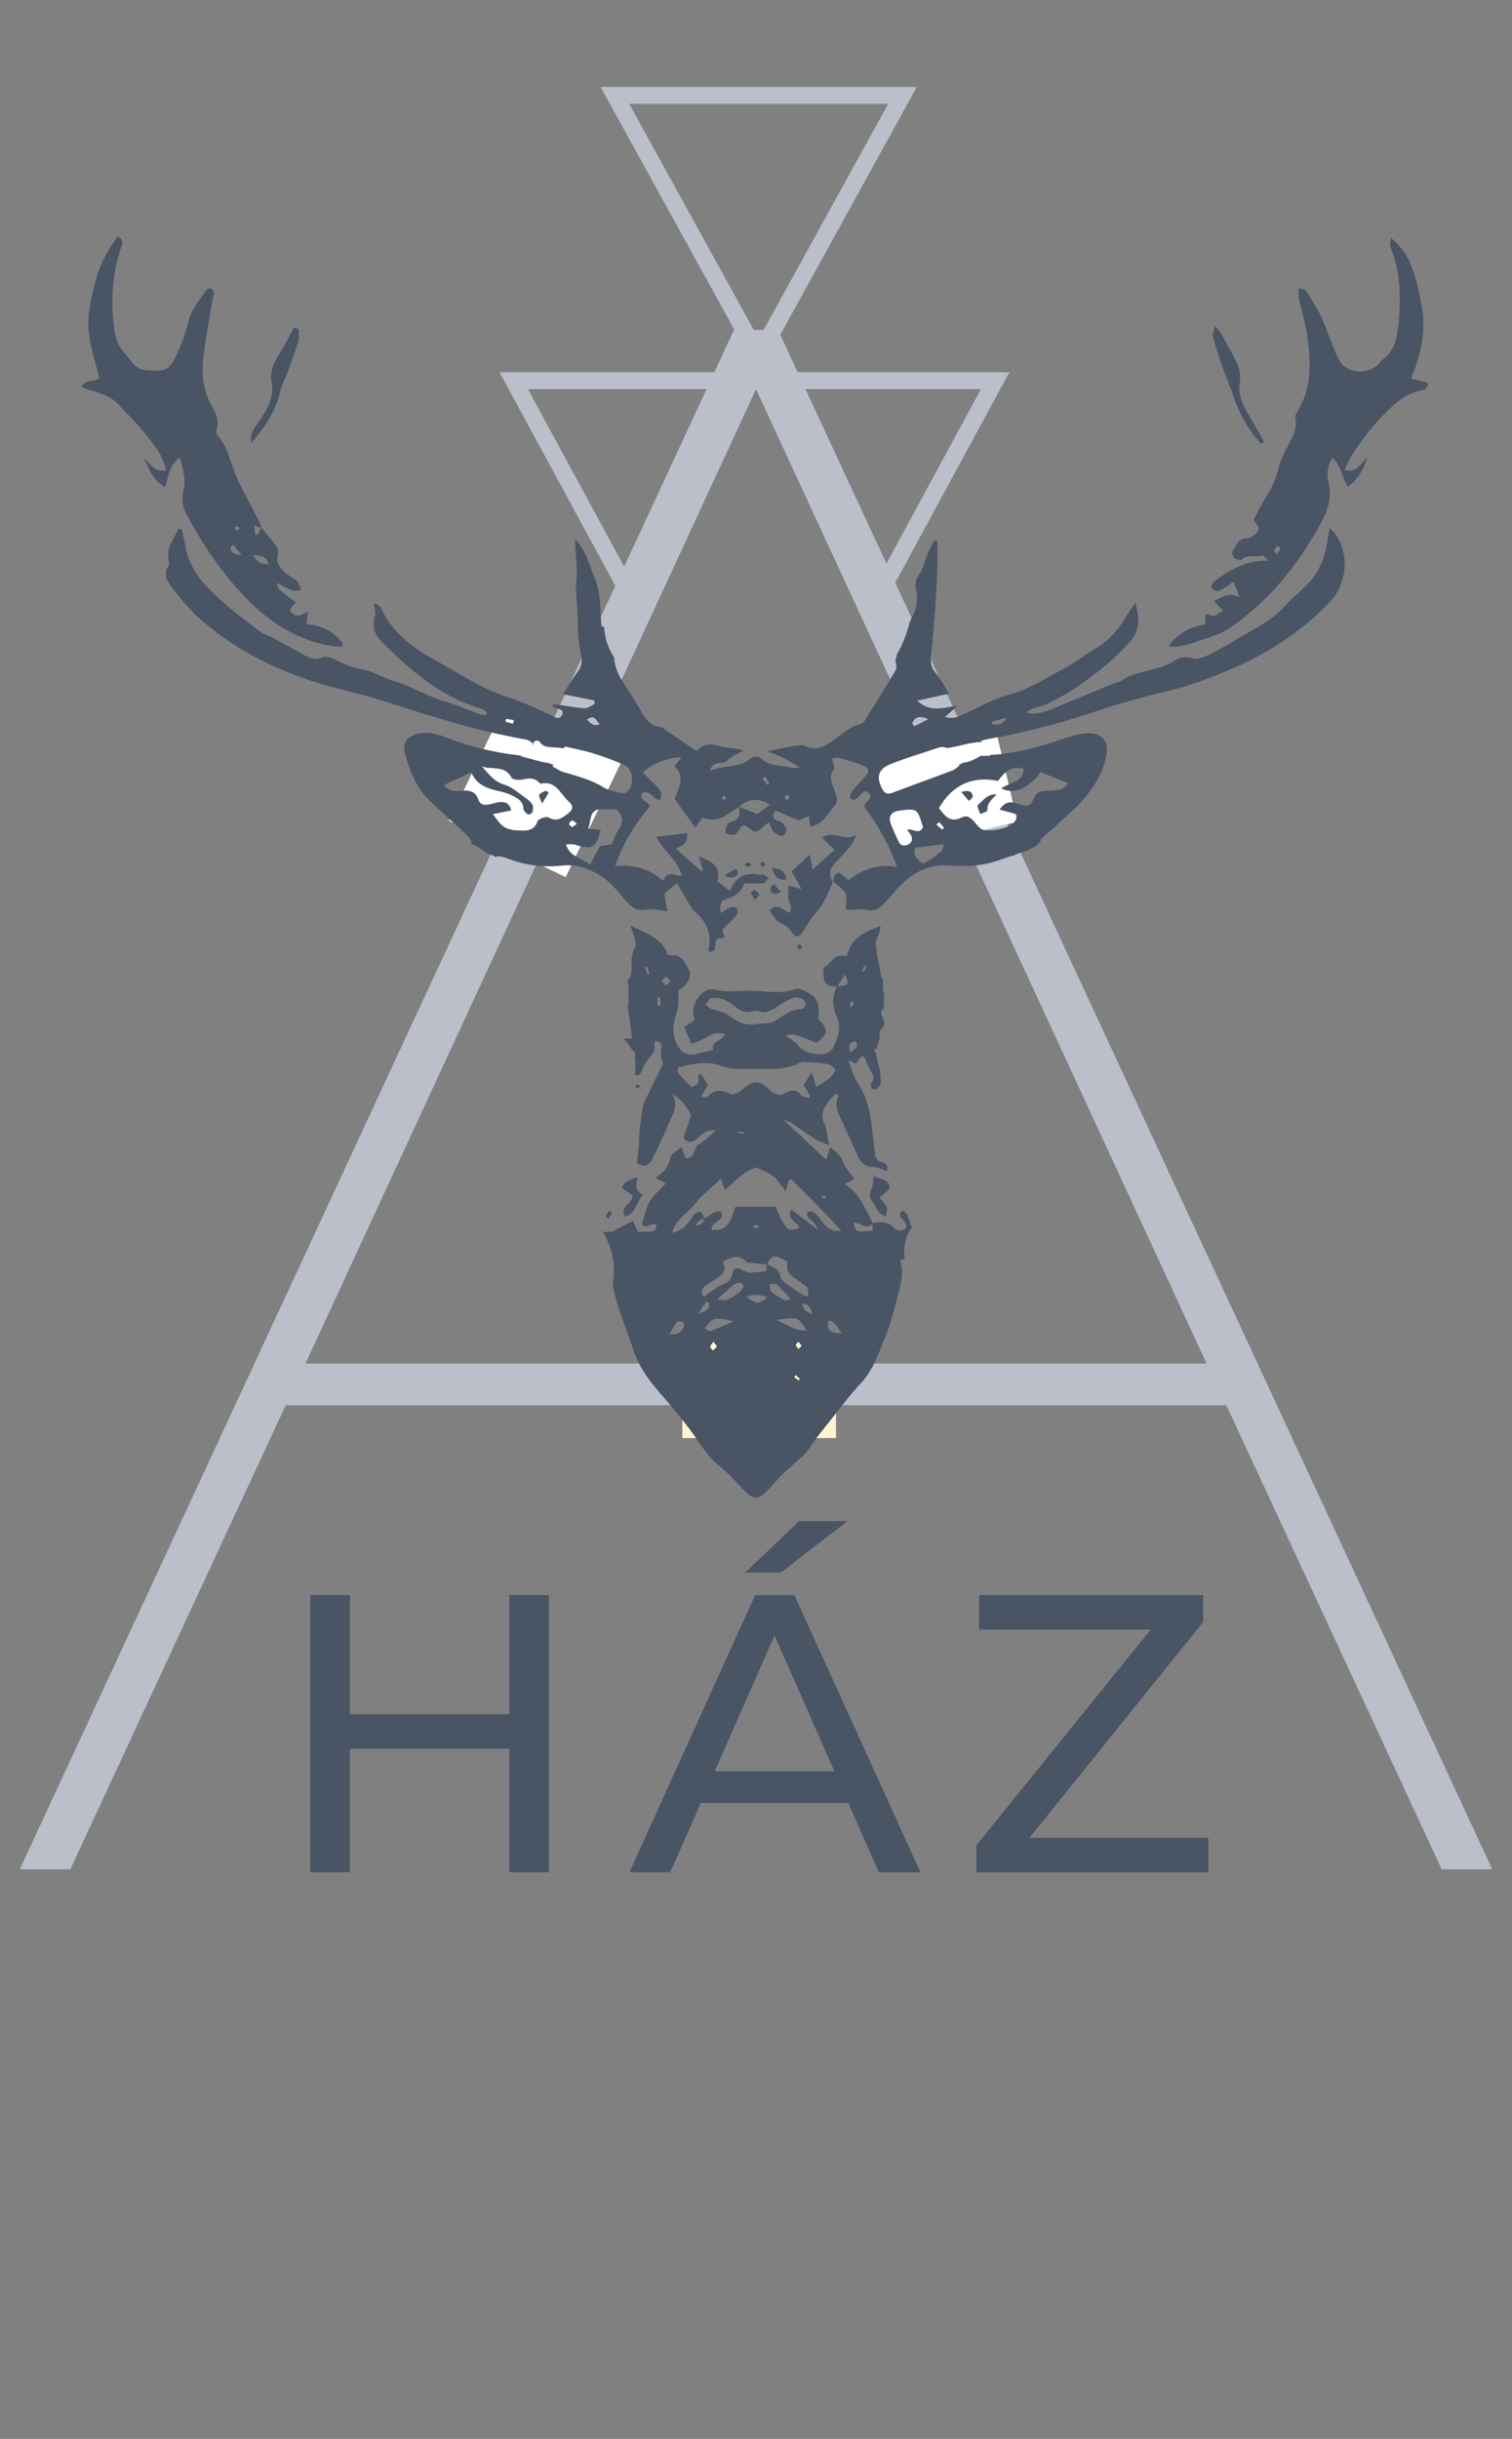 <!-- Generator: Adobe Illustrator 24.2.3, SVG Export Plug-In  -->
<svg version="1.1" xmlns="http://www.w3.org/2000/svg" xmlns:xlink="http://www.w3.org/1999/xlink" x="0px" y="0px"
	 width="178.804px" height="288.222px" viewBox="0 0 178.804 288.222"
	 style="overflow:visible;enable-background:new 0 0 178.804 288.222;" xml:space="preserve">
<rect x="0" y="0" width="178.804" height="288.222" fill="#808080" stroke="none"/>
<style type="text/css">
	.st0{fill:#BBBFCA;}
	.st1{fill:#FFF4CE;}
	.st2{fill:#495465;}
	.st3{fill:#FFFFFF;}
	.st4{fill:none;stroke:#BBBFCA;stroke-width:2;stroke-miterlimit:10;}
	.st5{font-family:'Montserrat-Thin';}
	.st6{font-size:259.895px;}
	.st7{font-family:'Montserrat-Medium';}
	.st8{font-size:46.781px;}
	.st9{letter-spacing:3.991;}
</style>
<defs>
</defs>
<g>
	<path class="st0" d="M145.021,166.07H33.786l-25.47,54.838H2.339L86.804,38.981h5.199l84.465,181.927h-5.977L145.021,166.07z
		 M142.683,161.132L89.404,45.999L36.125,161.132H142.683z"/>
</g>
<rect x="83.917" y="154.998" transform="matrix(-1.836970e-16 1 -1 -1.836970e-16 253.865 74.308)" class="st1" width="11.723" height="18.177"/>
<g>
	<path class="st2" d="M64.917,188.509v32.746h-4.688v-14.596H41.382v14.596h-4.688v-32.746h4.688v14.081h18.847v-14.081H64.917z"/>
	<path class="st2" d="M100.315,213.068h-17.44l-3.61,8.187h-4.829l14.862-32.746h4.642l14.908,32.746h-4.923L100.315,213.068z
		 M98.674,209.326l-7.08-16.046l-7.079,16.046H98.674z M94.501,179.761h5.72l-7.877,6.081h-4.219L94.501,179.761z"/>
	<path class="st2" d="M142.884,217.186v4.069h-27.427v-3.181l20.629-25.496h-20.301v-4.069h26.489v3.181l-20.534,25.496H142.884z"/>
</g>
<rect x="105.699" y="85.618" transform="matrix(0.229 0.973 -0.973 0.229 176.763 -36.614)" class="st3" width="11.594" height="15.327"/>
<rect x="55.52" y="85.473" transform="matrix(0.435 -0.9 0.9 0.435 -47.977 109.783)" class="st3" width="16.01" height="15.327"/>
<polygon class="st4" points="72.718,11.279 106.725,11.279 89.721,42.117 "/>
<polygon class="st4" points="91.111,44.994 117.684,44.994 104.398,69.481 "/>
<g>
	<path class="st2" d="M157.244,62.373c-0.118,0.677-0.224,1.225-0.308,1.777c-0.22,1.443-0.679,2.743-1.548,3.98
		c-0.947,1.348-2.314,2.209-3.359,3.41c-1.459,1.678-3.421,2.613-5.272,3.714c-1.23,0.731-2.46,1.471-3.739,2.107
		c-0.586,0.291-1.356,0.589-1.928,0.442c-0.814-0.209-1.538-0.17-2.15,0.242c-1.897,1.277-4.313,1.103-6.224,2.323
		c-0.481,0.307-1.084,0.42-1.622,0.643c-1.996,0.826-3.99,1.658-5.983,2.493c-1.191,0.499-2.371,1.04-3.734,0.701
		c0.319-0.302,0.683-0.442,1.052-0.564c0.401-0.132,0.826-0.207,1.21-0.375c2.369-1.038,4.463-2.531,6.477-4.114
		c1.299-1.021,2.499-2.195,3.602-3.427c0.492-0.549,0.797-1.387,0.895-2.133c0.094-0.718-0.188-1.485-0.328-2.381
		c-0.359,0.522-0.747,1.007-1.049,1.541c-0.916,1.618-2.102,2.953-3.72,3.913c-1.287,0.763-2.469,1.714-3.792,2.403
		c-2.126,1.106-4.123,2.444-6.519,3.065c-1.727,0.448-3.326,1.4-4.974,2.144c-0.701,0.317-1.362,0.776-2.491,0.451
		c0.623-0.545,1.072-0.939,1.521-1.332c-1.68,0.196-3.289,0.876-4.795-0.598c1.192-0.26,2.385-0.52,3.768-0.822
		c-0.548-0.865-1.003-1.766-1.632-2.522c-0.546-0.656-0.593-1.289-0.499-2.075c0.209-1.75,0.344-3.51,0.472-5.268
		c0.119-1.646,0.211-3.296,0.273-4.945c0.041-1.074,0.008-2.15,0.008-3.225c-0.128-0.032-0.256-0.064-0.385-0.095
		c-0.267,0.544-0.561,1.076-0.796,1.634c-0.349,0.83-0.506,1.788-1.022,2.487c-0.124,0.168-0.224,0.335-0.308,0.503
		c-0.028,0.299-0.059,0.595-0.09,0.89c0.367,1.232,0.18,2.627-0.488,3.737c-0.049,0.134-0.116,0.276-0.193,0.44
		c-0.327,1.315-0.801,2.578-1.503,3.787c-0.055,0.268-0.119,0.534-0.193,0.8c0.148,0.32,0.188,0.826,0.03,1.097
		c-1.158,1.985-2.385,3.93-3.603,5.88c-0.109,0.175-0.287,0.382-0.468,0.424c-1.585,0.362-2.615,1.624-3.941,2.402
		c-0.83,0.487-1.599,0.733-2.559,0.256c-0.413-0.205-1.026-0.092-1.531-0.012c-1.021,0.162-2.029,0.4-3.066,0.611
		c0.53,0.21,1.16,0.418,1.752,0.706c0.643,0.314,1.251,0.702,2.093,1.183c-0.418,0.038-0.65,0.12-0.845,0.067
		c-1.279-0.349-2.733-0.09-3.82-1.174c-0.195-0.194-0.942-0.153-1.173,0.061c-1.346,1.25-3.111,0.653-4.821,1.52
		c0.42-1.476,1.55-0.666,2.095-1.279c0.45-0.506,1.204-0.74,1.89-1.133c-0.115-0.047-0.299-0.162-0.498-0.196
		c-0.78-0.134-1.582-0.177-2.343-0.379c-0.926-0.246-1.79-0.406-2.68,0.608c-1.322-0.89-2.503-1.683-3.683-2.479
		c-0.177-0.12-0.343-0.339-0.527-0.353c-1.472-0.117-1.999-1.253-2.621-2.324c-0.564-0.971-1.182-1.913-1.792-2.857
		c-0.31-0.48-0.591-0.92-0.744-1.37c-0.215-0.498-0.358-1.069-0.404-1.719c-0.33-0.484-0.602-1.021-0.82-1.638
		c-0.218-0.617-0.3-1.279-0.361-1.939c-0.101-0.024-0.202-0.048-0.303-0.072c-0.204-1.82-0.056-3.78-0.71-5.421
		c-0.65-1.63-1.05-3.491-2.4-4.858c-0.063,1.588,0.325,3.146,0.146,4.636c-0.21,1.74,0.198,3.402,0.164,5.106
		c-0.027,1.328,0.153,2.677,0.397,3.987c0.142,0.761,0.048,1.313-0.418,1.924c-0.628,0.825-1.141,1.737-1.724,2.645
		c1.362,0.27,2.519,0.499,3.676,0.729c0.019,0.139,0.037,0.278,0.056,0.417c-0.391,0.183-0.79,0.535-1.172,0.518
		c-0.992-0.044-1.976-0.254-2.964-0.39c-0.251-0.034-0.505-0.039-0.878-0.067c0.14,0.217,0.159,0.27,0.197,0.301
		c0.365,0.296,1.31,0.19,0.958,0.965c-0.292,0.644-0.918,0.203-1.391-0.01c-0.098-0.044-0.193-0.094-0.29-0.139
		c-0.864-0.397-1.713-0.83-2.594-1.18c-1.583-0.63-3.247-1.087-4.766-1.84c-2.154-1.068-4.203-2.348-6.306-3.52
		c-2.377-1.326-4.475-2.932-5.781-5.41c-0.217-0.411-0.386-0.978-1.1-1.092c0.054,0.575,0.257,1.101,0.113,1.503
		c-0.535,1.491,0.236,2.488,1.177,3.408c3.327,3.255,6.838,6.24,11.458,7.541c0.226,0.063,0.411,0.271,0.615,0.411
		c-0.045,0.103-0.089,0.207-0.134,0.31c-0.254-0.022-0.528,0.009-0.759-0.076c-1.4-0.513-2.76-1.159-4.191-1.557
		c-2.102-0.584-3.93-1.808-6.024-2.404c-1.114-0.317-2.132-1.009-3.254-1.248c-1.058-0.225-2.058-0.46-3.024-0.977
		c-0.633-0.339-1.533-0.754-2.085-0.542c-0.916,0.353-1.535,0.083-2.236-0.308c-1.162-0.648-2.315-1.312-3.486-1.944
		c-0.511-0.276-1.118-0.405-1.575-0.744c-1.788-1.33-3.56-2.673-5.202-4.201c-1.853-1.724-3.364-3.569-3.748-6.154
		c-0.09-0.605-0.258-1.198-0.39-1.796c-0.138-0.013-0.275-0.025-0.413-0.038c-0.459,1.126-1.35,2.072-1.172,3.465
		c0.04,0.313,0.147,0.718,0.003,0.935c-0.654,0.989-0.126,1.792,0.415,2.495c0.912,1.185,1.853,2.376,2.947,3.386
		c4.008,3.698,8.755,6.146,13.909,7.798c2.646,0.848,5.398,1.366,8.043,2.218c5.61,1.806,11.217,3.603,17.042,4.609
		c0.232,0.04,0.436,0.237,0.767,0.426c-0.035,0.058-0.064,0.106-0.097,0.162c0.041,0.002,0.081,0.009,0.123,0.011
		c-0.013-0.168,0.073-0.344,0.218-0.429c0.216-0.126,0.479-0.041,0.611,0.16c0.053,0.081,0.06,0.093,0.137,0.172
		c0.026,0.027,0.054,0.052,0.082,0.077c0.034,0.031-0.032-0.019,0.03,0.024c0.064,0.045,0.132,0.083,0.202,0.119
		c0.012,0.006,0.033,0.015,0.045,0.02c0.035,0.013,0.07,0.026,0.105,0.037c0.064,0.02,0.119,0.034,0.174,0.047
		c0.03,0.007,0.061,0.013,0.091,0.02c0.181,0.035,0.341,0.043,0.583,0.056c0.442,0.023,0.89,0.046,1.319,0.144
		c0.049-0.078,0.094-0.151,0.145-0.232c1.083,0.256,2.225,0.462,3.325,0.803c1.271,0.394,2.53,0.85,3.747,1.388
		c1.064,0.47,1.188,2.561,0.227,3.208c-0.187,0.126-0.516,0.144-0.746,0.084c-0.67-0.173-1.401-0.289-1.97-0.646
		c-1.479-0.93-3.129-1.339-4.767-1.821c-0.43-0.127-0.811-0.418-1.282-0.671c0.04-0.063,0.076-0.121,0.113-0.18
		c-0.205-0.077-0.414-0.144-0.616-0.226c-0.28-0.048-0.561-0.09-0.838-0.155c-0.741-0.174-1.469-0.397-2.207-0.583
		c-0.095-0.024-0.164-0.071-0.215-0.128c-3.062-0.355-5.942-1.019-8.731-2.11c-1.091-0.427-2.249-0.744-3.459-0.454
		c-1.261,0.301-1.841,1.13-1.486,2.379c0.574,2.02,1.327,3.98,2.887,5.48c1.427,1.372,2.909,2.688,4.356,4.041
		c0.258,0.241,0.464,0.54,0.673,0.788c-0.052,0.086-0.102,0.169-0.154,0.254c0.137,0.056,0.271,0.116,0.403,0.179
		c0.56,0.267,1.065,0.642,1.555,1.032c0.001,0,0.001,0,0.002,0c0.385,0.07,0.746,0.228,1.082,0.436
		c0.033-0.055,0.065-0.109,0.099-0.165c0.35,0.076,0.717,0.104,1.044,0.233c2.134,0.844,4.355,1.16,6.619,0.907
		c1.826-0.204,3.42,0.424,4.815,1.366c1.121,0.757,1.98,1.923,2.893,2.963c0.663,0.756,1.337,1.082,2.391,0.849
		c0.657-0.145,1.406,0.13,2.346,0.246c-0.112-0.686-0.215-1.323-0.34-2.092c0.394-0.34,0.866-0.748,1.492-1.288
		c0.453,0.79,0.854,1.521,1.287,2.233c0.247,0.407,0.482,0.856,0.832,1.161c1.395,1.213,2.057,2.652,1.602,4.511
		c-0.016,0.065,0.108,0.163,0.188,0.277c0.93-0.167,0.495-1.035,0.784-1.556c0.277-0.044,0.574-0.092,0.949-0.152
		c-0.12-0.399-0.219-0.731-0.284-0.948c0.633-0.633,1.219-1.154,1.713-1.753c0.14-0.169,0.118-0.692-0.031-0.82
		c-0.167-0.144-0.586-0.095-0.85-0.003c-0.32,0.112-0.592,0.359-0.987,0.613c-0.204-0.873-0.044-1.497,0.687-1.686
		c1.078-0.279,1.778-0.889,2.045-1.814c0.865,0,1.602,0.05,2.325-0.031c0.213-0.024,0.385-0.421,0.576-0.646
		c-0.247-0.138-0.486-0.291-0.744-0.404c-0.076-0.033-0.212,0.093-0.304,0.072c-1.665-0.378-2.87,0.205-3.522,1.927
		c-0.615-0.488-1.059-0.84-1.501-1.191c0.42-1.387-0.262-2.309-2.196-2.915c0.178,0.563,0.342,1.082,0.505,1.6
		c-0.066,0.048-0.132,0.095-0.198,0.143c-0.968-0.855-1.937-1.71-3.027-2.673c0.786-0.299,1.548-0.65,1.307-1.82
		c-1.176,0.14-2.308,0.275-3.604,0.429c0.832,1.682,2.544,2.683,3.038,4.633c-0.858-0.015-1.805-0.745-2.186,0.583
		c-1.708-1.46-3.496-1.949-5.721-1.765c0.951-2.726,2.371-5.015,4.107-7.051c-0.199-0.666-1.332-0.648-0.922-1.566
		c0.994-0.433,1.322,0.779,2.095,0.832c0.391-0.946,0.391-0.946-2.004-3.239c0.776-0.936,3.125-1.905,4.599-1.811
		c-0.315,0.366-0.559,0.648-0.87,1.008c1.313,1.258,0.564,2.613,0.035,3.87c0.826,1.154,1.582,2.211,2.444,3.415
		c0.366-0.507,0.598-0.828,0.868-1.201c1.753,0.8,2.959-0.44,4.296-1.24c0.176,0.786,0.112,1.459-0.83,1.749
		c-0.199,0.061-0.462,0.168-0.535,0.328c-0.14,0.306-0.32,0.753-0.192,0.977c0.117,0.206,0.62,0.274,0.943,0.252
		c0.199-0.014,0.42-0.282,0.559-0.485c0.572-0.831,0.564-0.841,1.431-0.161c0.461,0.362,0.867,0.279,1.269-0.106
		c0.245-0.235,0.523-0.436,0.922-0.764c0.216,0.495,0.283,0.885,0.512,1.113c0.267,0.267,0.662,0.477,1.029,0.536
		c0.138,0.022,0.51-0.453,0.499-0.688c-0.014-0.3-0.264-0.631-0.496-0.866c-0.173-0.175-0.498-0.187-0.723-0.325
		c-0.484-0.298-0.395-0.669-0.083-1.145c0.897,0.385,1.754,0.753,2.773,1.19c0.259-0.116,0.672-0.301,1.184-0.532
		c0.066,0.452,0.116,0.793,0.192,1.316c0.518-0.25,1.017-0.36,1.321-0.666c0.585-0.587,1.053-1.29,1.582-1.936
		c0.469-0.572,0.131-1.121-0.041-1.664c-0.268-0.843-0.802-1.634-0.084-2.559c0.162-0.208-0.13-0.768-0.24-1.294
		c0.319-0.029,0.623-0.136,0.879-0.066c0.925,0.253,1.857,0.51,2.742,0.873c0.835,0.343,0.868,0.79,0.249,1.431
		c-0.518,0.536-1.043,1.071-1.504,1.655c-0.159,0.201-0.276,0.663-0.162,0.807c0.314,0.396,0.639,0.14,0.921-0.164
		c0.354-0.381,0.773-0.981,1.292-0.378c0.55,0.639-0.507,0.782-0.606,1.519c1.516,2.043,2.926,4.371,3.889,7.182
		c-2.271-0.502-4.052,0.272-5.738,1.525c-0.393-0.324-0.748-0.618-1.064-0.879c-0.732,0.112-0.656,0.657-0.754,1.092
		c0.085,0.04,0.177,0.073,0.246,0.131c1.477,1.234,1.477,1.235,1.198,3.097c0.299,0.023,0.591,0.064,0.882,0.064
		c0.522,0,1.074-0.14,1.559-0.013c0.989,0.259,1.627-0.145,2.243-0.835c0.886-0.993,1.723-2.069,2.762-2.875
		c1.31-1.015,2.835-1.63,4.591-1.529c3.457,0.199,4.632-0.008,7.67-1.156c0.017,0.015,0.042,0.042,0.065,0.067
		c0.309-0.174,0.634-0.324,0.992-0.413c0.236-0.059,0.461-0.138,0.69-0.213c0.006-0.003,0.013-0.006,0.019-0.009
		c0.376-0.182,0.741-0.386,1.108-0.586c0.029-0.033,0.062-0.063,0.09-0.096c0.138-0.165,0.291-0.307,0.449-0.438
		c-0.031-0.052-0.063-0.104-0.094-0.156c1.162-1.04,2.163-1.921,3.148-2.821c2.08-1.899,3.921-3.947,4.614-6.806
		c0.493-2.032-0.349-3.152-2.443-2.965c-0.842,0.075-1.686,0.315-2.49,0.594c-2.584,0.896-5.19,1.651-7.932,1.897
		c-0.277,0.025-0.497,0.034-0.692,0.031c-0.082,0.075-0.19,0.123-0.301,0.123h-0.912c-0.032,0.018-0.065,0.036-0.097,0.054
		c-0.31,0.175-0.621,0.349-0.948,0.491c-0.322,0.14-0.67,0.238-1.009,0.249c-0.176,0.105-0.359,0.196-0.551,0.266
		c0.023,0.037,0.044,0.071,0.068,0.11c-0.366,0.262-0.555,0.467-0.789,0.554c-2.39,0.896-4.791,1.763-7.179,2.663
		c-0.588,0.222-0.922-0.013-1.17-0.495c-0.748-1.454-0.445-2.367,1.148-2.976c1.795-0.686,3.638-1.247,5.461-1.858
		c0.399-0.134,0.743-0.121,1.039,0.024c1.377-0.146,2.741-0.706,4.12-0.71c-0.007-0.061-0.014-0.109-0.021-0.174
		c0.501-0.107,1.013-0.233,1.532-0.325c4.384-0.783,8.653-1.991,12.869-3.412c1.672-0.564,3.382-1.016,5.085-1.482
		c1.652-0.452,3.347-0.765,4.971-1.3c6.319-2.08,12.121-4.954,16.806-9.931C159.612,68.629,159.587,64.514,157.244,62.373z
		 M60.676,85.523c-0.296-0.073-0.592-0.145-0.887-0.218c0.02-0.117,0.039-0.235,0.059-0.352c0.306,0.05,0.612,0.1,0.918,0.149
		C60.736,85.243,60.706,85.383,60.676,85.523z M69.393,85.01c0.806-0.385,0.806-0.385,1.521,0.592
		C70.179,85.875,69.81,85.461,69.393,85.01z M68.221,97.348c-0.267,0.186-0.426,0.379-0.581,0.376
		c-0.121-0.002-0.344-0.26-0.33-0.381c0.018-0.149,0.226-0.365,0.371-0.381C67.814,96.948,67.973,97.159,68.221,97.348z
		 M64.873,96.601c-0.274-0.162-1.225,0.182-1.318,0.471c-0.277,0.856-0.945,1.092-1.58,1.083c-0.934-0.013-1.963,0.015-2.722-0.72
		c-0.331-0.321-0.581-0.725-0.972-1.225c0.892-0.179,1.497-0.3,2.187-0.438c-0.251-0.947-0.834-1.057-1.504-0.971
		c-0.368,0.048-0.724,0.191-1.091,0.259c-0.558,0.103-1.087,0.093-1.31-0.576c-0.311-0.934-0.955-1.098-1.887-1.047
		c-0.665,0.036-1.517,0.25-2.169-0.681c1.089-0.5,2.103-0.966,3.228-1.483c0.631,1.532,1.985,1.953,3.429,2.262
		c0.516,0.11,1.036,0.284,1.502,0.529c0.609,0.32,1.225,0.661,1.233,1.531c0.002,0.227,0.305,0.497,0.534,0.654
		c0.085,0.058,0.472-0.114,0.514-0.248c0.088-0.277,0.143-0.652,0.02-0.887c-0.164-0.315-0.48-0.578-0.783-0.787
		c-0.829-0.573-1.621-1.328-2.549-1.6c-1.25-0.367-1.872-1.315-2.669-2.173c1.154,0.49,2.717-0.215,3.526,1.349
		c0.123,0.239,0.858,0.303,1.265,0.222c0.715-0.142,1.366-0.262,1.944,0.308c0.075,0.074,0.186,0.197,0.253,0.182
		c1.789-0.41,2.304,1.219,3.273,2.078c0.66,0.585,0.565,0.997-0.174,1.54C66.398,96.714,65.785,97.14,64.873,96.601z M73.175,98.013
		c-0.354,0.526-0.57,1.145-0.869,1.765c-0.471,0.078-0.933,0.154-1.38,0.228c-0.362,0.694-0.713,1.367-1.133,2.172
		c-1.033-0.849-2.393-0.876-2.857-2.384c0.425,0,0.736-0.071,0.999,0.011c2.115,0.663,2.535,0.437,3.098-1.72
		c-0.443-0.048-0.889-0.096-1.442-0.156c0.13-0.595,0.195-1.062,0.337-1.506c0.185-0.579,0.609-0.83,1.233-0.791
		c0.559,0.035,1.121,0.007,1.707,0.007C73.649,96.321,73.804,97.081,73.175,98.013z M85.519,94.532
		c-0.053,0.003-0.182-0.174-0.162-0.221c0.049-0.116,0.164-0.205,0.306-0.365c0.096,0.201,0.154,0.322,0.212,0.444
		C85.758,94.441,85.641,94.524,85.519,94.532z M90.493,91.79c0.16,0.264,0.32,0.529,0.481,0.793
		c-0.089,0.058-0.177,0.115-0.266,0.173c-0.18-0.24-0.361-0.48-0.541-0.72C90.275,91.954,90.384,91.872,90.493,91.79z
		 M89.566,96.209c-0.78-0.314-1.469-0.592-2.156-0.869c1.104-0.997,2.286-1.078,3.63-0.242
		C90.494,95.509,89.975,95.901,89.566,96.209z M93.077,94.58c-0.096-0.108-0.253-0.207-0.271-0.326
		c-0.014-0.099,0.137-0.221,0.244-0.375c0.148,0.135,0.356,0.271,0.337,0.317C93.329,94.341,93.187,94.454,93.077,94.58z
		 M109.227,102.069c-0.837-0.454-1.269-1.015-1.03-1.873c1.199-0.152,2.3-0.292,3.398-0.432
		C111.484,100.619,111.484,100.619,109.227,102.069z M118.016,92.285c0.708-0.942,1.514-1.883,3.055-1.43
		c-0.064,1.589-1.671,1.611-2.668,2.305c1.423,0.811,3.289-0.006,4.657-1.92c0.987,0.402,2.008,0.818,3.247,1.323
		c-0.344,0.319-0.549,0.668-0.817,0.726c-0.62,0.135-1.27,0.167-1.908,0.169c-0.605,0.001-0.968,0.209-1.248,0.779
		c-0.538,1.098-0.688,1.129-1.834,0.779c-0.77-0.235-1.534-0.495-2.29,0.656c0.82,0.226,1.415,0.389,2.085,0.574
		c-0.056,0.955-0.791,1.357-1.506,1.588c-0.746,0.24-1.579,0.332-2.361,0.281c-0.376-0.024-0.787-0.473-1.064-0.823
		c-0.434-0.547-0.923-1.045-1.609-0.697c-1.421,0.72-2.028-0.219-2.719-1.089C112.848,92.342,115.504,91.771,118.016,92.285z
		 M111.065,97.147c0.191,0.221,0.383,0.442,0.574,0.663c-0.074,0.08-0.148,0.159-0.222,0.239c-0.226-0.194-0.452-0.387-0.678-0.581
		C110.847,97.361,110.956,97.254,111.065,97.147z M106.33,95.8c2.146-0.274,2.146-0.274,2.818,1.946
		c-0.402,0.974-1.209,0.124-1.879,0.31c0.226,0.324,0.428,0.52,0.513,0.757c0.168,0.471-0.004,0.847-0.483,1.028
		c-0.47,0.177-0.842,0.038-1.056-0.43c-0.31-0.68-0.644-1.351-0.904-2.05C105.014,96.483,105.396,95.919,106.33,95.8z
		 M108.101,85.836c-0.074-0.12-0.149-0.24-0.223-0.36c0.29-0.691,0.75-0.976,1.893-0.486
		C109.028,85.367,108.564,85.602,108.101,85.836z M117.357,85.618c-0.03-0.112-0.059-0.224-0.089-0.336
		c0.502-0.129,1.005-0.259,1.805-0.465C118.508,85.813,117.894,85.594,117.357,85.618z"/>
	<path class="st2" d="M107.862,145.038c-0.115-0.211-0.225-0.478-0.35-0.818c-0.176-0.476-0.214-1.064-0.891-1.127
		c-0.451,0.538-0.056,0.823,0.225,1.127c0.327,0.354,0.524,0.813,0.084,1.097c-0.255,0.165-0.906,0.115-1.1-0.095
		c-0.757-0.819-1.611-0.962-2.611-0.669c-0.381-0.733-0.74-1.474-1.146-2.188c-0.284-0.498-0.601-0.988-0.97-1.424
		c-0.302-0.357-0.704-0.63-1.162-1.027c0.415-0.239,0.712-0.411,1.086-0.627c-0.47-0.67-1.083-1.244-1.309-1.944
		c-0.265-0.819-0.846-1.174-1.549-1.772c-0.184,0.589-0.325,1.04-0.463,1.481c-1.662-1.555-3.301-3.088-5.038-4.713
		c0.307,0.117,0.613,0.177,0.855,0.335c0.984,0.641,1.935,1.332,2.925,1.963c0.373,0.238,0.819,0.362,1.602,0.695
		c-0.242-1.127-0.268-1.94-0.595-2.605c-0.466-0.949-0.122-1.645,0.39-2.352c0.293-0.405,0.652-0.763,0.98-1.141
		c0.182,0.167,0.335,0.274,0.322,0.301c-0.571,1.172,0.062,2.145,0.512,3.145c0.569,1.264,1.155,2.521,1.717,3.788
		c0.37,0.834,0.848,1.437,1.892,1.444c0.499,0.003,0.997,0.279,1.571,0.455c0.261-0.492-0.026-0.869-0.414-0.966
		c-1.055-0.262-0.927-0.967-1.044-1.823c-0.351-2.569-0.331-5.246-1.922-7.535c-0.531-0.764-0.746-1.747-1.165-2.775
		c0.37,0.177,0.624,0.298,0.883,0.422c0.246-0.301,0.492-0.603,0.78-0.956c0.178,0.194,0.311,0.287,0.371,0.414
		c0.204,0.43,0.341,0.895,0.581,1.302c0.279,0.473,0.586,0.874,0.196,1.457c-0.242,0.361-0.132,0.82,0.345,0.834
		c0.233,0.007,0.669-0.411,0.684-0.657c0.035-0.572-0.007-1.154-0.084-1.728c-0.213-0.483-0.339-1.013-0.387-1.568
		c-0.094-0.254-0.193-0.515-0.288-0.798c0.107-0.01,0.202-0.01,0.29-0.002c0.059-0.497,0.214-0.974,0.447-1.414
		c-0.452-0.794,0.486-1.087,0.482-1.654c-0.004-0.589-0.736-1.136-0.2-1.693c0.055,0.002,0.106,0.006,0.161,0.008
		c-0.067-0.523-0.075-1.035,0.004-1.521c-0.124-0.641-0.187-1.298-0.128-1.94c-0.134-0.141-0.23-0.329-0.274-0.6
		c-0.197-1.201-0.472-2.393-0.59-3.601c-0.042-0.429,0.284-0.89,0.424-1.342c0.059-0.19,0.07-0.394,0.138-0.801
		c-1.918,0.706-3.523,1.458-4.014,3.611c-1.477-0.569-1.8,0.963-2.751,1.301c0.036,2.011,0.157,2.186,1.593,2.248
		c-0.548,1.208-0.586,2.342,0.027,3.626c0.55,1.151,0.061,2.451-0.422,3.567c-0.18,0.416-0.953,0.823-1.44,0.806
		c-0.964-0.033-1.991-0.099-2.71-1.02c-0.371-0.475-0.962-0.777-1.493-1.187c0.832-0.258,0.832-0.258,3.652,0.856
		c1.406-1.111,1.436-1.563,0.19-2.847c0.21-2.007-0.115-2.62-1.852-3.379c-0.274-0.119-0.654-0.221-0.906-0.125
		c-1.556,0.594-3.171,0.274-4.727,0.211c-1.582-0.064-3.157,0.254-4.773-0.147c-1.333-0.33-2.744,1.514-2.492,2.923
		c0.037,0.207,0.078,0.412,0.128,0.681c-0.39,0.257-0.765,0.504-1.24,0.817c0.306,0.672,0.586,1.286,0.912,2
		c0.691-0.312,1.353-0.51,1.895-0.883c0.638-0.44,1.254-0.468,2.011-0.298c-0.191,0.907-1.771,0.744-1.361,1.901
		c-0.675,0.155-1.287,0.271-1.884,0.437c-1.189,0.329-2.052-0.147-2.509-1.307c-0.478-1.214-0.405-2.343,0.057-3.566
		c0.278-0.736,0.163-1.621,0.244-2.701c-0.018,0.009,0.275-0.094,0.5-0.279c0.692-0.567,1.046-1.483,0.66-2.143
		c-0.386-0.662-0.728-1.734-1.906-1.615c-0.151,0.015-0.31-0.044-0.551-0.083c-0.65-1.978-2.479-2.508-4.431-3.466
		c0.232,0.658,0.402,1.017,0.48,1.395c0.083,0.398,0.248,0.912,0.08,1.204c-0.432,0.751-0.423,1.51-0.415,2.321
		c0.009,0.861-0.095,1.299-0.467,1.52l0.137,1.021c-0.001,0.219-0.019,0.434-0.05,0.645c0.049,0.591,0.02,1.187-0.101,1.768
		c0.033-0.001,0.067-0.002,0.1-0.003c0.152,1.154,0.298,2.27,0.46,3.501c-0.338,0-0.669,0.001-1.003,0.002
		c0.426,0.415,0.775,0.908,1.017,1.447c0.023-0.019,0.046-0.036,0.068-0.057c0.378,0.322,0.324,0.602,0.205,0.869
		c0.071,0.313,0.11,0.633,0.103,0.956c-0.008,0.357-0.041,0.71-0.086,1.059c0.711,0.255,0.802-0.48,1.041-1.004
		c0.251-0.549,0.704-1.005,1.264-1.766c0.012-0.247,0.035-0.701,0.06-1.208c0.827,0.034,0.828,0.436,0.762,0.979
		c-0.066,0.542-0.015,1.098,0.222,1.687c-0.723,1.474-1.454,2.944-2.164,4.424c-0.132,0.274-0.216,0.581-0.264,0.883
		c-0.135,0.841-0.266,1.684-0.348,2.532c-0.071,0.731-0.053,1.47-0.11,2.203c-0.044,0.562-0.144,1.12-0.222,1.706
		c0.864,0.543,1.44,0.362,1.973-0.74c0.629-1.3,1.243-2.609,1.806-3.939c0.454-1.073,1.234-2.111,0.419-3.454
		c1.177,0.629,1.74,1.555,2.227,2.43c-0.326,0.982-0.622,1.875-0.917,2.762c0.622,0.594,1.086,0.503,1.613,0.047
		c0.536-0.464,1.041-1.061,2.243-0.964c-0.83,0.682-1.366,1.251-2.016,1.621c-0.708,0.403-0.363,1.682-1.596,1.661
		c-0.12-0.349-0.251-0.73-0.456-1.329c-0.504,0.441-1.211,0.757-1.29,1.188c-0.197,1.072-0.756,1.815-1.824,2.435
		c0.554,0.293,0.853,0.451,1.267,0.669c-0.669,0.724-1.433,1.33-1.896,2.113c-0.47,0.796-0.643,1.768-0.948,2.669
		c0.514,0.814,1.18-0.314,1.721,0.133c-0.12,0.826-0.12,0.826-2.204,0.829c-0.064-0.156-0.138-0.343-0.218-0.528
		c-0.08-0.185-0.167-0.367-0.352-0.775c-0.651,0.336-1.225,0.63-1.798,0.928c-0.229,0.119-0.451,0.347-0.681,0.354
		c-0.36,0.011-0.721,0.015-1.081,0.026c1.116,1.937,1.563,3.852,1.155,6.167c0.247,1.471,0.715,2.902,1.232,4.325
		c0.419,1.155,0.849,2.308,1.226,3.477c0.727,2.253,2.193,4.009,3.722,5.742c0.979,1.109,1.905,2.268,2.807,3.441
		c0.844,1.098,1.557,2.302,2.452,3.354c0.714,0.839,1.631,1.502,2.426,2.275c0.652,0.634,1.236,1.338,1.892,1.967
		c0.89,0.853,1.446,0.857,2.343,0.006c0.581-0.551,1.108-1.161,1.638-1.763c1.156-1.313,2.739-2.182,3.71-3.701
		c0.653-1.021,1.449-1.953,2.207-2.904c1.195-1.497,2.33-3.054,3.64-4.444c1.53-1.622,2.175-3.676,2.981-5.634
		c0.686-1.667,1.077-3.458,1.547-5.209c0.33-1.228,0.611-2.478,0.155-3.747c0.13-0.055,0.325-0.105,0.56-0.15
		C106.783,147.467,107.072,146.046,107.862,145.038z M102.204,114.114l0.236,0.103c-0.09,0.203-0.18,0.406-0.271,0.609
		c-0.077-0.032-0.154-0.065-0.232-0.097C102.027,114.524,102.115,114.319,102.204,114.114z M100.552,118.514
		c0.038-0.083,0.226-0.098,0.347-0.144c0.021,0.1,0.087,0.221,0.053,0.296c-0.055,0.119-0.176,0.208-0.36,0.41
		C100.563,118.793,100.5,118.628,100.552,118.514z M101.21,123.066c0.319,0.667-0.045,0.924-0.671,1.272
		C100.223,123.486,100.495,123.193,101.21,123.066z M99.019,116.563c0.29-0.452,0.58-0.905,0.909-1.418
		C100.458,116.362,100.413,116.438,99.019,116.563z M76.591,115.198c-0.105-0.291-0.209-0.582-0.314-0.872
		c0.085-0.028,0.169-0.056,0.254-0.084c0.092,0.295,0.184,0.59,0.276,0.884C76.736,115.15,76.664,115.174,76.591,115.198z
		 M77.745,118.823v-0.966c0.107-0.003,0.214-0.006,0.322-0.009c0.018,0.328,0.036,0.656,0.055,0.984
		C77.996,118.829,77.87,118.826,77.745,118.823z M78.743,116.467c-0.153-0.184-0.414-0.362-0.425-0.554
		c-0.01-0.167,0.262-0.351,0.41-0.528c0.173,0.153,0.345,0.307,0.604,0.536C79.08,116.155,78.912,116.311,78.743,116.467z
		 M97.302,141.288c0.136,0.002,0.271,0.068,0.427,0.114c-0.089,0.118-0.153,0.256-0.195,0.25c-0.136-0.02-0.264-0.094-0.395-0.147
		C97.193,141.429,97.248,141.287,97.302,141.288z M84.143,119.231c-0.265-0.106-0.476-0.344-0.712-0.522
		c0.219-0.263,0.411-0.715,0.661-0.75c0.498-0.069,1.058,0.007,1.534,0.183c0.491,0.181,0.947,0.509,1.354,0.85
		c0.571,0.479,1.149,0.751,1.908,0.524c0.247-0.074,0.555-0.106,0.79-0.025c1.017,0.35,1.73-0.2,2.494-0.718
		c0.521-0.354,1.098-0.659,1.693-0.856c0.309-0.102,0.743,0.01,1.059,0.156c0.185,0.086,0.362,0.442,0.339,0.654
		c-0.022,0.2-0.314,0.533-0.482,0.529c-1.293-0.026-2.146,0.806-3.154,1.406c-0.579,0.345-1.42,0.252-2.143,0.356
		c-1.352,0.246-2.382-0.284-3.418-1.091C85.558,119.529,84.78,119.486,84.143,119.231z M83.528,129.716
		c-0.032,0.035-0.191-0.044-0.602-0.15c0.293-0.49,0.519-0.868,0.805-1.346c-0.253-0.402-0.543-0.861-0.833-1.321
		c-0.11,0.037-0.22,0.075-0.33,0.112c0,0.332,0.111,0.726-0.032,0.976c-0.136,0.238-0.711,0.521-0.792,0.449
		c-0.571-0.513-1.083-1.098-1.568-1.697c-0.093-0.116,0.017-0.396,0.033-0.598c0.612-0.138,1.161-0.289,1.719-0.38
		c1.155-0.188,2.258-0.231,3.428,0.222c0.91,0.352,1.997,0.343,3.004,0.335c2.123-0.017,4.296,0.279,6.303-0.757
		c0.134-0.069,0.315-0.079,0.47-0.068c0.899,0.066,1.806,0.093,2.69,0.248c0.356,0.062,0.76,0.357,0.943,0.665
		c0.082,0.138-0.287,0.604-0.522,0.854c-0.246,0.261-0.574,0.448-0.875,0.654c-0.273,0.186-0.558,0.353-0.838,0.529
		c-0.098-0.328-0.194-0.658-0.296-0.985c-0.043-0.139-0.1-0.273-0.268-0.723c-0.399,0.653-0.677,1.108-0.931,1.523
		c0.294,0.487,0.53,0.878,0.766,1.27c-0.053,0.083-0.106,0.165-0.159,0.248c-0.294-0.099-0.697-0.111-0.862-0.315
		c-0.538-0.666-1.11-0.768-1.82-0.335c-0.772,0.47-1.377,0.23-1.994-0.367c-1.226-1.186-1.976-1.103-3.233,0.071
		c-0.331,0.309-1.067,0.603-1.373,0.442C85.24,128.682,84.356,128.798,83.528,129.716z M87.971,133.786
		c-0.003,0.063-0.006,0.126-0.008,0.189c-0.239-0.021-0.478-0.042-0.717-0.064c0.001-0.042,0.002-0.084,0.003-0.126H87.971z
		 M80.885,156.728c-0.241,0.629-0.656,1.056-1.73,0.942c0.385-0.624,0.591-1.054,0.893-1.401c0.118-0.135,0.472-0.152,0.677-0.088
		C80.831,156.214,80.943,156.578,80.885,156.728z M82.303,144.843c0.187-0.614,0.597-0.72,1.004-0.817
		C83.195,144.476,82.941,144.771,82.303,144.843z M84.296,159.598c-0.107-0.152-0.299-0.304-0.298-0.455
		c0-0.157,0.187-0.314,0.366-0.582c0.194,0.261,0.431,0.463,0.394,0.553C84.679,159.306,84.459,159.44,84.296,159.598z
		 M84.044,157.295c-0.172,0.063-0.451-0.163-0.695-0.261c0.841-1.346,1.078-1.423,3.441-0.888
		C85.877,156.536,84.974,156.952,84.044,157.295z M82.559,155.278l0.944-1.452c0.119,0.061,0.238,0.121,0.357,0.182
		C83.968,154.825,83.239,155.027,82.559,155.278z M87.424,152.726c-0.455,0.342-0.942,0.664-1.462,0.887
		c-0.257,0.11-0.615-0.016-1.17-0.051c0.859-0.766,1.375-1.269,1.94-1.711c0.222-0.174,0.548-0.269,0.832-0.283
		c0.124-0.006,0.402,0.332,0.368,0.424C87.83,152.265,87.654,152.553,87.424,152.726z M87.956,150.168
		c-0.891-0.458-1.154-0.444-1.346,0.433c-0.169,0.772-0.606,0.959-1.24,1.228c-0.748,0.317-1.382,0.904-2.14,1.425
		c-0.467-0.563-0.237-0.984,0.211-1.33c0.377-0.291,0.811-0.509,1.207-0.777c0.729-0.491,1.399-1.019,0.81-2.062
		c1.028-0.477,1.913-1.029,2.798,0.049c0.096,0.117,0.389,0.079,0.591,0.103c0.605,0.072,1.21,0.14,1.816,0.209
		c-0.022,0.287-0.042,0.574-0.056,0.78c-0.717,0.067-1.328,0.151-1.94,0.168C88.432,150.4,88.176,150.281,87.956,150.168z
		 M89.1,144.9c0.077-0.052,0.158-0.153,0.23-0.147c0.142,0.012,0.28,0.083,0.495,0.155c-0.329,0.2-0.452,0.307-0.48,0.286
		C89.246,145.12,89.179,145.002,89.1,144.9z M88.282,153.279c0.864-0.409,1.581-0.277,2.46,0.032
		C89.679,154.157,89.584,154.153,88.282,153.279z M93.988,151.065c0.409,0.252,0.8,0.537,1.181,0.831
		c0.381,0.295,0.371,0.308,0.428,1.313c-0.268-0.076-0.53-0.092-0.722-0.215c-0.664-0.425-1.317-0.872-1.948-1.344
		c-0.243-0.182-0.554-0.43-0.601-0.689c-0.17-0.939-0.848-1.265-1.606-1.534c0.608-1.193,0.763-1.213,2.449-0.313
		C92.905,149.946,93.227,150.596,93.988,151.065z M90.981,151.75c0.287,0.002,0.675-0.116,0.842,0.026
		c0.576,0.493,1.076,1.076,1.739,1.766c-0.406,0.069-0.638,0.187-0.77,0.117c-0.548-0.29-1.11-0.585-1.573-0.986
		C91.021,152.502,91.053,152.065,90.981,151.75z M94.439,163.141c-0.177-0.134-0.354-0.269-0.531-0.403
		c0.066-0.08,0.132-0.16,0.198-0.239c0.163,0.153,0.326,0.307,0.488,0.46C94.543,163.02,94.491,163.081,94.439,163.141z
		 M94.4,159.407c-0.102-0.149-0.246-0.288-0.288-0.452c-0.02-0.079,0.151-0.208,0.296-0.391c0.157,0.203,0.35,0.346,0.357,0.496
		C94.771,159.17,94.531,159.291,94.4,159.407z M94.23,157.123c-0.811-0.321-1.599-0.699-2.348-1.15
		c2.513-0.368,2.513-0.368,3.477,1.264C94.825,157.189,94.499,157.23,94.23,157.123z M94.882,154.042
		c0.901,0.034,0.968,0.743,1.222,1.26C95.488,155.127,94.954,154.862,94.882,154.042z M97.102,144.23
		c-0.405-0.553-0.753-1.167-1.637-1.048c-0.229,1.011,1.054,0.988,1.188,2.111c-1.158-0.891-2.078-1.599-3.075-2.366
		c-0.626,1.301,0.795,1.449,0.943,2.2c-1.103,0.372-1.348,0.319-1.896-0.614c-0.371-0.633-0.644-1.323-0.917-1.896h-4.738
		c-0.493,1.303-0.741,2.959-2.823,2.739c-0.143-1.072,1.624-0.919,1.124-2.167c-0.787-0.178-1.289,0.509-1.934,0.773
		c-0.178-0.284-0.334-0.709-0.552-0.744c-0.26-0.042-0.685,0.241-0.86,0.502c-0.91,1.358-1.038,1.499-2.447,1.996
		c0.395-1.584,1.767-2.282,2.613-3.345c0.87-1.093,2.002-1.977,3.157-3.085c0.167,0.49,0.272,0.799,0.46,1.353
		c1.199-0.992,2.145-2.196,3.7-2.671c0.579,0.278,1.362,0.527,1.985,0.991c0.54,0.403,0.899,1.048,1.508,1.796
		c0.204-0.672,0.306-1.009,0.407-1.341c0.111-0.009,0.258-0.064,0.304-0.018c1.916,1.913,3.875,3.787,5.869,6.074
		C98.118,145.552,97.595,144.902,97.102,144.23z M97.966,156.044c0.845,0.093,1.001,0.782,1.574,1.563
		C97.96,157.437,97.791,157.228,97.966,156.044z M103.202,145.435c-1.969,0.216-1.969,0.216-2.274-0.935
		c0.774-0.024,1.519,0.861,2.274,0.135V145.435z"/>
	<path class="st2" d="M30.92,62.349c0.57,0.705,1.162,1.394,1.696,2.126c0.175,0.24,0.337,0.628,0.267,0.883
		c-0.402,1.481,0.577,2.153,1.564,2.84c0.263,0.183,0.591,0.319,0.768,0.564c0.192,0.265,0.244,0.633,0.365,0.979
		c-0.948,0.159-0.948,0.159-2.782-0.843c-0.044,0.621-0.044,0.621,2.165,2.295c-0.225,0.272-0.446,0.541-0.709,0.859
		c0.473,0.946,1.201,0.823,2.162,0.193c-0.074,0.659-0.115,1.025-0.169,1.507c1.802,0.13,3.246,0.915,4.317,2.296
		c-0.048,0.137-0.097,0.273-0.145,0.41c-0.442-0.045-0.888-0.064-1.325-0.138c-3.722-0.635-6.782-2.493-9.443-5.102
		c-3.131-3.069-5.569-6.635-7.616-10.489c-0.475-0.894-0.563-1.819-0.329-2.802c0.306-1.286-0.082-2.489-0.418-3.867
		c-1.29,0.884-1.339,2.232-1.774,3.474c-1.506-0.762-1.849-2.169-2.502-3.377c0.763,0.544,1.184,1.696,2.595,1.431
		c-0.267-1.739-1.37-2.946-2.298-4.174c-0.996-1.318-2.247-2.441-3.362-3.671c-1.121-1.237-2.816-1.368-4.327-2.022
		c0.557-1.061,1.561-0.439,2.113-1.046c-0.432-1.85-1.102-3.739-1.259-5.669c-0.164-2.013,0.352-4.02,0.883-6.007
		c0.517-1.936,1.467-3.517,2.591-5.097c0.849,0.606,0.466,1.048,0.326,1.477c-1.085,3.33-1.246,6.697-0.645,10.155
		c0.254,1.461,1.226,2.297,2.039,3.339c0.446,0.571,0.867,0.805,1.567,0.867c2.42,0.213,2.849,0.039,3.816-2.176
		c0.513-1.174,0.965-2.394,1.261-3.637c0.338-1.421,1.277-2.449,2.032-3.603c0.099-0.152,0.347-0.206,0.495-0.288
		c0.771,0.407,0.362,0.932,0.28,1.43c-0.39,2.372-0.86,4.737-1.102,7.125c-0.188,1.85,0.059,3.69,1.017,5.379
		c0.471,0.83,0.919,1.706,0.574,2.746c-0.072,0.217-0.019,0.581,0.126,0.747c1.175,1.339,1.485,3.05,2.127,4.628
		c0.659,1.621,1.576,3.136,2.368,4.703c0.264,0.523,0.489,1.066,0.731,1.598c-0.283-0.088-0.566-0.175-0.876-0.271
		c-0.008,0.91,0.132,1.197,0.301,1.067C30.632,62.999,30.748,62.637,30.92,62.349z M29.923,65.578c0.68,1.028,0.694,1.036,1.89,1.07
		C31.342,65.773,31.342,65.773,29.923,65.578z M27.579,64.391c-0.111,0.09-0.223,0.18-0.335,0.27
		c0.063,0.584,0.357,0.918,1.332,0.936C28.129,65.055,27.854,64.723,27.579,64.391z M28.374,62.426
		c-0.19-0.117-0.305-0.208-0.437-0.252c-0.03-0.01-0.18,0.17-0.161,0.219c0.049,0.128,0.161,0.232,0.247,0.346
		C28.12,62.652,28.218,62.565,28.374,62.426z"/>
	<path class="st2" d="M138.172,76.367c1.09-1.485,2.532-2.314,4.346-2.567c0.018-0.37,0.037-0.762,0.061-1.25
		c0.361,0.086,0.723,0.273,1.044,0.219c0.324-0.055,0.607-0.35,1.026-0.615c-0.389-0.406-0.683-0.713-1.07-1.117
		c0.982-0.461,1.742-1.142,3.017-0.43c-0.285-0.741-0.478-1.244-0.728-1.894c-0.376,0.28-0.602,0.474-0.853,0.629
		c-0.31,0.192-0.626,0.441-0.966,0.494c-0.251,0.04-0.694-0.129-0.778-0.323c-0.083-0.19,0.1-0.638,0.303-0.788
		c1.826-1.348,3.726-2.548,6.417-2.462c-0.373-0.341-0.599-0.656-0.697-0.62c-0.79,0.289-1.721-0.196-2.455,0.479
		c-0.132,0.121-0.637,0.014-0.822-0.152c-0.196-0.176-0.385-0.683-0.283-0.812c0.467-0.586,0.62-1.519,1.672-1.536
		c0.369-0.006,0.786-0.265,1.09-0.518c0.721-0.602,0.129-1.137-0.26-1.675c0.452-0.832,0.84-1.655,1.325-2.416
		c0.815-1.278,1.431-2.623,1.744-4.113c0.086-0.409,0.331-0.783,0.49-1.178c0.579-1.44,1.769-2.682,1.4-4.436
		c-0.046-0.218,0.143-0.512,0.28-0.736c1.698-2.764,1.532-5.782,1.125-8.796c-0.207-1.529-0.68-3.021-1.002-4.536
		c-0.07-0.328-0.01-0.684-0.01-1.197c0.42,0.161,0.76,0.182,0.865,0.349c0.647,1.034,1.328,2.061,1.833,3.166
		c0.753,1.646,1.238,3.424,2.08,5.017c0.897,1.698,3.631,1.769,4.84,0.274c0.067-0.083,0.117-0.192,0.201-0.249
		c1.607-1.09,1.835-2.811,1.998-4.517c0.283-2.953,0.198-5.881-0.903-8.702c-0.14-0.359-0.113-0.783,0.008-1.229
		c2.498,2.033,3.013,4.97,3.583,7.837c0.59,2.968,0.005,5.842-1.241,8.77c0.767,0.19,1.392,0.345,1.997,0.495
		c0.031,0.776-0.504,0.873-0.948,0.957c-1.558,0.293-2.67,1.241-3.768,2.307c-1.627,1.58-3.003,3.347-4.239,5.231
		c-0.341,0.52-0.561,1.12-0.889,1.792c1.358,0.376,1.819-0.564,2.659-1.469c-0.444,1.575-1.12,2.602-2.246,3.46
		c-0.788-1.069-0.743-2.502-1.841-3.406c-0.711,0.977-0.651,2.107-0.457,2.967c0.549,2.43-0.611,4.267-1.72,6.149
		c-2.53,4.297-5.719,8.03-9.824,10.893c-0.985,0.687-2.195,1.109-3.359,1.466C140.97,75.965,139.739,76.581,138.172,76.367z
		 M150.973,65.489c0.191-0.25,0.376-0.416,0.445-0.622c0.027-0.079-0.212-0.247-0.33-0.374c-0.143,0.189-0.311,0.366-0.412,0.575
		C150.648,65.126,150.82,65.28,150.973,65.489z"/>
	<path class="st2" d="M35.302,38.855c0,0.487,0.112,1.007-0.021,1.455c-0.364,1.222-0.824,2.417-1.261,3.617
		c-0.309,0.849-0.744,1.666-0.946,2.537c-0.536,2.316-1.863,4.14-3.41,5.947c-0.02-1.09,0.057-1.296,0.732-2.281
		c0.874-1.274,1.814-2.522,1.783-4.183c-0.002-0.106,0.062-0.223,0.033-0.316c-0.553-1.801,0.426-3.164,1.276-4.575
		c0.453-0.753,0.842-1.545,1.26-2.319C34.934,38.776,35.118,38.815,35.302,38.855z"/>
	<path class="st2" d="M149.115,52.457c-1.45-1.639-2.537-3.492-3.245-5.586c-0.426-1.262-0.945-2.492-1.384-3.749
		c-0.386-1.108-0.748-2.228-1.054-3.36c-0.076-0.28,0.109-0.63,0.232-1.236c0.395,0.475,0.62,0.681,0.765,0.933
		c0.427,0.741,0.813,1.506,1.231,2.253c0.623,1.114,1.161,2.153,0.938,3.588c-0.275,1.769,0.821,3.262,1.666,4.75
		c0.41,0.722,0.82,1.444,1.229,2.167C149.368,52.296,149.242,52.376,149.115,52.457z"/>
	<path class="st2" d="M98.478,104.213c-0.506,1.339-1.064,2.633-2.051,3.726c-0.595,0.659-1.038,1.46-1.516,2.218
		c-0.387,0.612-0.843,0.712-1.217,0.094c-0.385-0.634-0.854-0.969-1.535-1.262c-0.499-0.215-0.785-0.923-1.149-1.388
		c0.993-1.03,1.615,0.056,2.369,0.275c0.434-0.741-0.187-1.283-0.179-1.884c0.006-0.444,0.023-0.888,0.036-1.332
		c0.456,0.123,0.912,0.245,1.554,0.418c-0.389-0.695-0.771-1.375-1.188-2.119c0.679-0.618,1.324-1.205,2.155-1.962
		c0.124,0.642,0.203,1.047,0.34,1.754c0.97-0.87,1.774-1.591,2.583-2.317c-0.494-0.494-0.944-0.944-1.451-1.45
		c1.355-0.979,2.754,0.636,4.048-0.381c-0.22,0.449-0.374,0.95-0.676,1.334c-0.558,0.709-1.191,1.361-1.814,2.016
		c-0.672,0.707-0.873,1.452-0.281,2.307C98.509,104.263,98.478,104.213,98.478,104.213z"/>
	<path class="st2" d="M91.257,102.598c1.151-0.013,1.575,0.414,1.726,1.336C91.968,104.102,91.619,103.56,91.257,102.598z"/>
	<path class="st2" d="M92.37,105.404c-0.905,0.447-1.264,0.181-1.256-0.484c0.002-0.142,0.258-0.28,0.398-0.421
		C91.798,104.801,92.084,105.102,92.37,105.404z"/>
	<path class="st2" d="M85.85,103.625c0.014-0.103-0.009-0.263,0.047-0.299c0.372-0.236,0.76-0.445,1.143-0.662
		c0.072,0.177,0.239,0.38,0.199,0.527C87.109,103.67,86.728,103.769,85.85,103.625z"/>
	<path class="st2" d="M89.29,106.353c-0.225-0.361-0.415-0.577-0.485-0.827c-0.023-0.083,0.331-0.389,0.394-0.357
		c0.242,0.122,0.477,0.314,0.62,0.54C89.857,105.768,89.55,106.044,89.29,106.353z"/>
	<path class="st2" d="M94.894,112.02c-0.17,0.075-0.348,0.207-0.405,0.167c-0.106-0.074-0.198-0.254-0.188-0.381
		c0.007-0.083,0.203-0.151,0.314-0.226C94.694,111.706,94.774,111.831,94.894,112.02z"/>
	<path class="st2" d="M90.3,102.481c-0.179-0.13-0.301-0.219-0.423-0.307c0.082-0.106,0.162-0.295,0.248-0.298
		c0.129-0.005,0.31,0.093,0.376,0.203C90.539,102.139,90.389,102.313,90.3,102.481z"/>
	<path class="st2" d="M88.886,102.306c-0.303,0.061-0.474,0.12-0.64,0.11c-0.041-0.002-0.134-0.278-0.087-0.344
		c0.067-0.094,0.25-0.159,0.37-0.143C88.623,101.943,88.698,102.098,88.886,102.306z"/>
	<path class="st2" d="M75.42,139.122c-0.272,0.865-0.349,1.578,0.598,2.068c-0.782,0.919-0.806,2.212-2.084,2.595
		c-0.747-1.245,0.844-1.495,0.896-2.491c-0.37-0.26-0.781-0.549-1.266-0.891C73.789,139.469,74.683,139.434,75.42,139.122z"/>
	<path class="st2" d="M72.372,143.378c-0.147,0.21-0.294,0.42-0.441,0.63c-0.101-0.095-0.305-0.237-0.286-0.278
		c0.101-0.222,0.257-0.419,0.394-0.625C72.15,143.197,72.261,143.288,72.372,143.378z"/>
	<path class="st2" d="M75.647,128.466c-0.118,0.061-0.242,0.124-0.366,0.187c-0.04-0.116-0.144-0.299-0.106-0.335
		c0.091-0.086,0.247-0.105,0.376-0.15C75.579,128.255,75.607,128.341,75.647,128.466z"/>
	<path class="st2" d="M103.336,138.994c0.179,0.076,0.322,0.147,0.471,0.197c0.607,0.201,1.406,0.365,1.384,1.091
		c-0.012,0.395-0.686,0.77-1.189,1.284c0.263,0.313,0.686,0.657,0.877,1.1c0.126,0.293-0.079,0.729-0.136,1.101
		c-0.283-0.174-0.636-0.291-0.834-0.534c-0.295-0.362-0.441-0.844-0.723-1.219c-0.36-0.478-0.425-0.891-0.149-1.459
		C103.247,140.12,103.234,139.577,103.336,138.994z"/>
	<path class="st2" d="M64.887,93.675c-0.23,0.381-0.46,0.762-0.767,1.269c-0.538-1.089-0.538-1.089,0.457-1.495
		C64.68,93.524,64.784,93.6,64.887,93.675z"/>
	<path class="st2" d="M117.848,93.89c-0.541,0.575-1.135,1.009-1.083,1.888c0.007,0.128-0.544,0.288-0.837,0.433
		c-0.116-0.365-0.429-0.958-0.316-1.056C116.257,94.599,116.794,93.796,117.848,93.89z"/>
	<path class="st2" d="M113.672,93.589c1.012-0.273,1.331,0.004,1.356,0.559c0.007,0.16-0.293,0.334-0.452,0.502
		C114.319,94.348,114.061,94.046,113.672,93.589z"/>
</g>
<polygon class="st4" points="60.753,44.994 87.326,44.994 74.039,69.481 "/>
</svg>